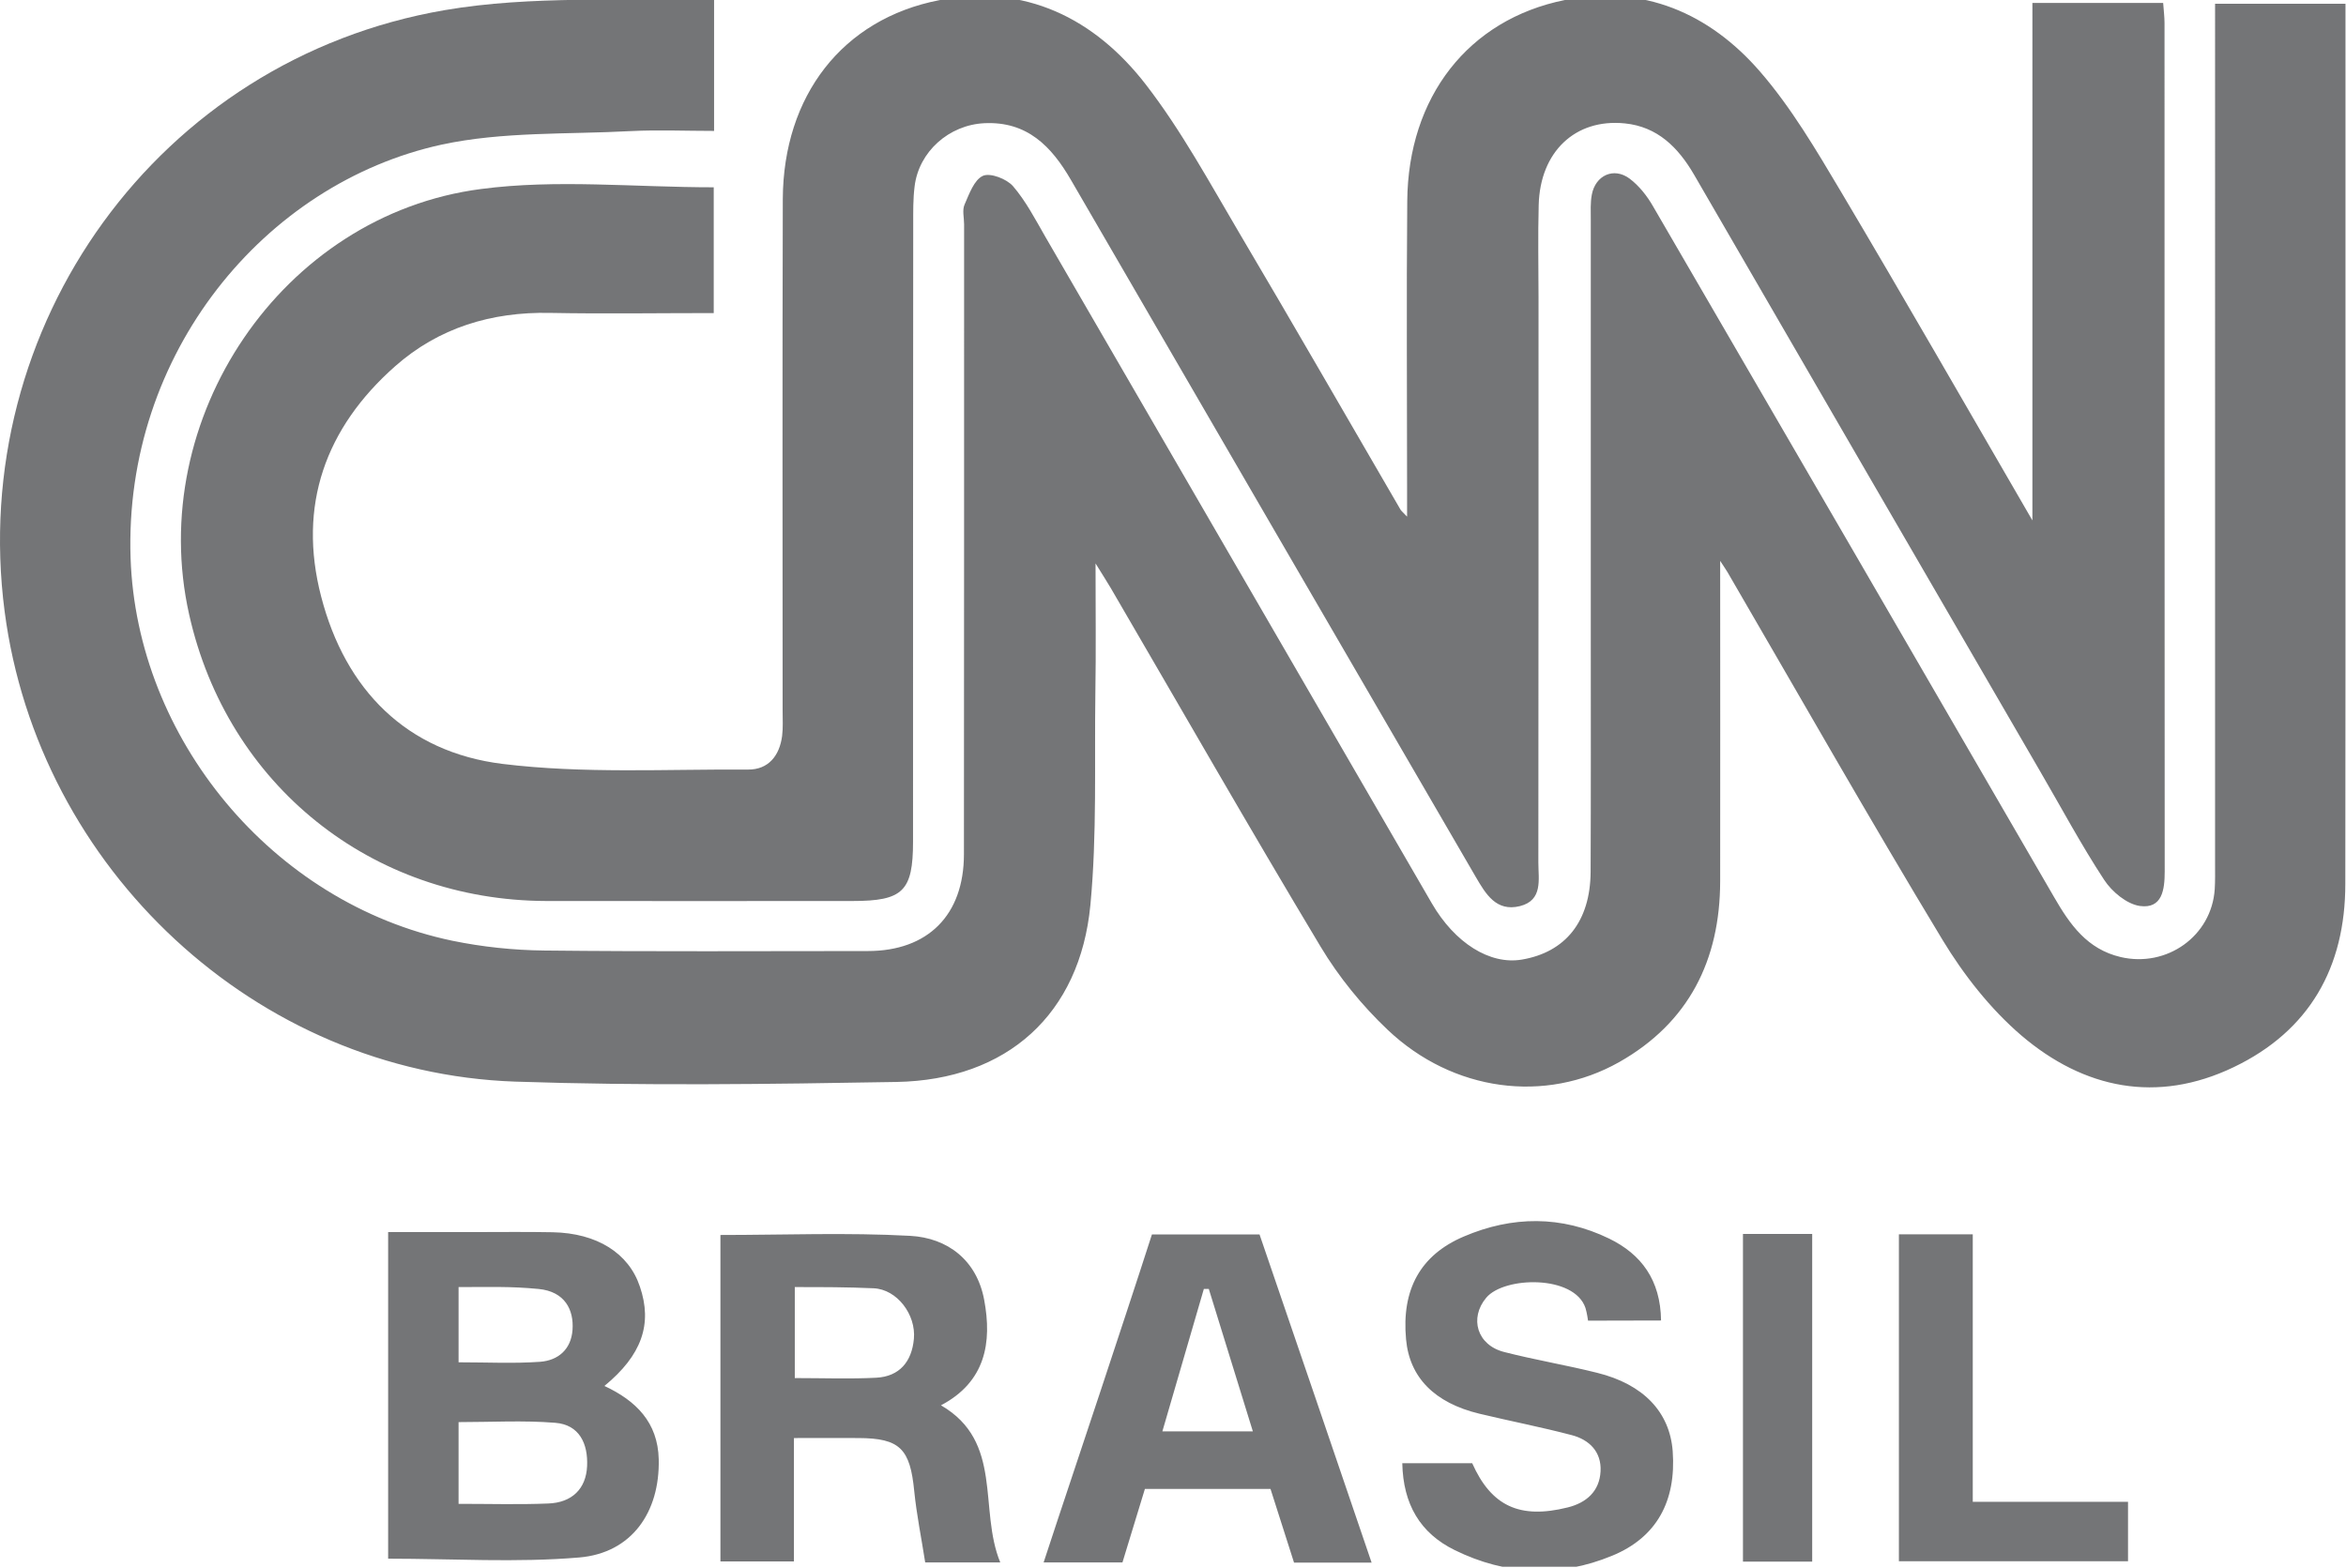 <svg xmlns="http://www.w3.org/2000/svg" width="1369" height="915" fill="none"><g fill="#747577" clip-path="url(#a)"><path d="M416.7-1.1v77.5c-16.7 0-32.7-.7-48.6.1-36.9 2-74.7.2-110.4 7.9C154.2 107 72.2 206.5 76.2 325.6 79.7 430.6 158.6 527 264 549c17.5 3.6 35.6 5.5 53.5 5.7 63 .7 125.9.3 188.9.3 35.1 0 56.1-21 56.1-56.5.1-122.5.1-245 .1-367.6 0-3.9-1.2-8.3.3-11.6 2.7-6.2 5.6-14.4 10.7-16.7 4.3-1.9 13.8 1.8 17.5 6 7.5 8.7 13 19.3 18.8 29.4l225.6 389.1c13.5 23.3 33.9 36 52.5 32.9 25.6-4.3 40-22.4 40.2-51.1.2-46.4.1-92.7.1-139.1V128.2c0-4.9-.3-9.9.6-14.6 2.1-11.3 12.8-16.2 22-9.4 5.6 4.2 10.4 10.3 13.9 16.5 78.1 134.2 156 268.6 233.9 402.9 9.2 15.9 19.2 30.3 38.8 34.9 26.9 6.3 53.1-12.2 54.9-39.6.3-4.9.2-9.8.2-14.6V2.2h76.1v17.2c0 165.5.1 331-.1 496.4 0 48.7-20.9 85.8-65.2 107-44.7 21.4-87.3 12.6-123.8-18.5-18.1-15.5-33.7-35.4-46.1-55.9-42.8-70.8-83.7-142.8-125.3-214.3-.8-1.4-1.8-2.8-4.4-6.8 0 64.5.1 125.8 0 187.1-.1 45.9-18.3 82.4-58.9 105.4-43.2 24.4-97.1 17.2-135.1-18.8-15-14.2-28.6-30.9-39.2-48.6C729 483.1 688.9 413 648.2 343.2c-2.1-3.6-4.4-7.1-8.9-14.4 0 27.8.3 51.5-.1 75.1-.6 41.4 1 83.1-2.9 124.2-6.1 63.8-48.6 102.1-113.1 103.3-74.2 1.3-148.5 2.3-222.6-.2C149.3 625.9 22.3 507 2.7 356.8-19 190.5 92.1 34.6 259.6 5.9c50.8-8.7 103.8-5 157.1-7z"/><path d="M416.5 109.3v73.4c-32.4 0-64 .5-95.6-.1-34.1-.7-65 8.7-90.4 31.2-40.6 35.9-56.9 81.2-43.1 134.3 14.1 54.5 49.9 90.8 105.9 97.7 47.2 5.8 95.4 3 143.2 3.3 11.9.1 18.4-8.1 19.9-19.6.6-4.8.3-9.7.3-14.6 0-99.6-.2-199.2.1-298.8.3-60.1 34.7-105 91.3-116 49.9-9.7 90.7 10.6 120.6 49.3 20.7 26.8 37.1 57.1 54.4 86.4 31.7 53.6 62.8 107.7 94.1 161.5.4.8 1.2 1.3 3.9 4.2v-17.2c0-55.7-.4-111.3.1-167 .5-60.5 35.4-105.9 92-117.3 45.5-9.1 84.3 7.7 113.8 41.7 18.3 21.1 32.8 45.8 47.2 70 37 62.3 73.1 125.3 111.8 192V1.7h76.3c.3 4.3.8 8.1.8 11.8 0 165 0 330 .1 495.1 0 10.5-1.4 21.9-14.5 20.1-7.6-1.1-16.3-8.3-20.8-15.2-13.6-20.7-25.3-42.7-37.8-64.1-67.2-115.8-134.4-231.5-201.5-347.4-9.3-16-21.4-28.1-40.5-30-29-2.9-49.4 16.7-50.2 47.6-.5 18.1-.1 36.1-.1 54.2 0 109.8 0 219.7-.1 329.5 0 9.9 2.8 22.1-10.8 25.5-13.8 3.4-19.9-7.1-25.7-17C782.4 376.3 703.7 240.7 625 105.1c-11.4-19.7-25.6-34.4-50.6-33.2-20.6 1-38.3 16.6-40.7 37-.9 7.2-.8 14.6-.8 21.9-.1 120.1-.1 240.2-.1 360.3 0 29-5.9 34.7-35.3 34.7-59.6 0-119.1.1-178.7 0-102.1-.3-186.1-67.7-208.4-167.1-25.7-114.3 54-233.3 170.3-248.4 44-5.8 89.4-1 135.8-1zm-63.8 699.501c18.4 8.6 31.2 21.2 31.7 42.8.7 30.8-15.7 54.7-46.4 57.3-36.6 3.1-73.7.7-111.5.7v-190.6h50.6c15.1 0 30.2-.2 45.4.1 25.9.5 44.4 12.2 50.9 31.7 7.5 21.9 1.1 40.1-20.7 58zm-85.1 68.8c18.4 0 35.4.5 52.3-.2 13.9-.5 22.1-8.6 22.7-21.8.6-13.1-4.5-24.2-18.6-25.3-18.6-1.5-37.3-.4-56.4-.4v47.7zm0-82.6c16.7 0 32.2.8 47.6-.3 10.5-.8 18.1-7.2 18.9-18.7.8-11.6-4.4-22.3-19.8-23.8-16.6-1.6-28.6-1.1-46.7-1.1v43.9zM583.7 911.8h-43.8c-2.2-14.1-5-27.8-6.4-41.6-2.4-24.7-8.3-30.9-32.5-31-12.1-.1-24.2 0-37.7 0v72h-42.9V720.7c37 0 74-1.5 110.7.5 22 1.2 38.9 14.3 43.2 37.3 4.7 25 .8 47.9-25.2 61.6 36.6 21.2 21.8 60.5 34.6 91.7zM463.8 804.2c16.6 0 32.1.6 47.5-.2 13.6-.7 20.8-9.4 22-22.7 1.3-14.1-9.8-28.9-23.5-29.5-16-.7-28.8-.7-46-.7v53.1zm505.5-33.6-42.6.1s-.6-4.5-1.5-7.4c-6.5-19.4-47.4-18.5-57.9-6-10 11.9-5.4 27.7 10.5 31.7 17.9 4.6 36.1 7.6 54.1 12.1 27.2 6.7 42.5 23 44.2 45.8 2.1 29.1-9.3 50.3-35.4 61-30.8 12.7-61.9 11.4-91.8-3.3-20.2-9.9-30.1-26.8-30.6-50.7h40.8c11.1 24.9 27.6 32.8 55.7 25.8 10.9-2.7 18.6-9.4 19.2-21.1.6-11.3-6.5-18.4-16.8-21.1-17.8-4.7-36-8.2-53.9-12.5-26.2-6.3-40.8-21.2-42.8-43.4-2.7-29 8.3-49.2 33.7-60 28.3-12.1 57-12.3 84.8 1.2 18.7 9.1 30 24.1 30.3 47.8zM755.1 911.8l-13.7-42.9h-73.3L655 911.8h-46c10.9-33.3 22.4-67.3 33.3-100.3 8.8-26.7 21.3-64.3 29.9-91.1H735c15.1 44.1 50.4 147.3 65.4 191.5h-45.3v-.1zm-24-76.5c-8.8-28.5-17.3-55.8-25.7-83.1h-2.9c-8 27.3-15.9 54.7-24.2 83.1h52.8zm377 75.801v-190.8h43.1v156.1h90.6v34.7h-133.7zm-50.6-191v191.2h-40.4v-191.2h40.4z"/></g><defs><clipPath id="a"><path fill="#fff" d="M0 0h1368.7v914.3H0z"/></clipPath></defs></svg>